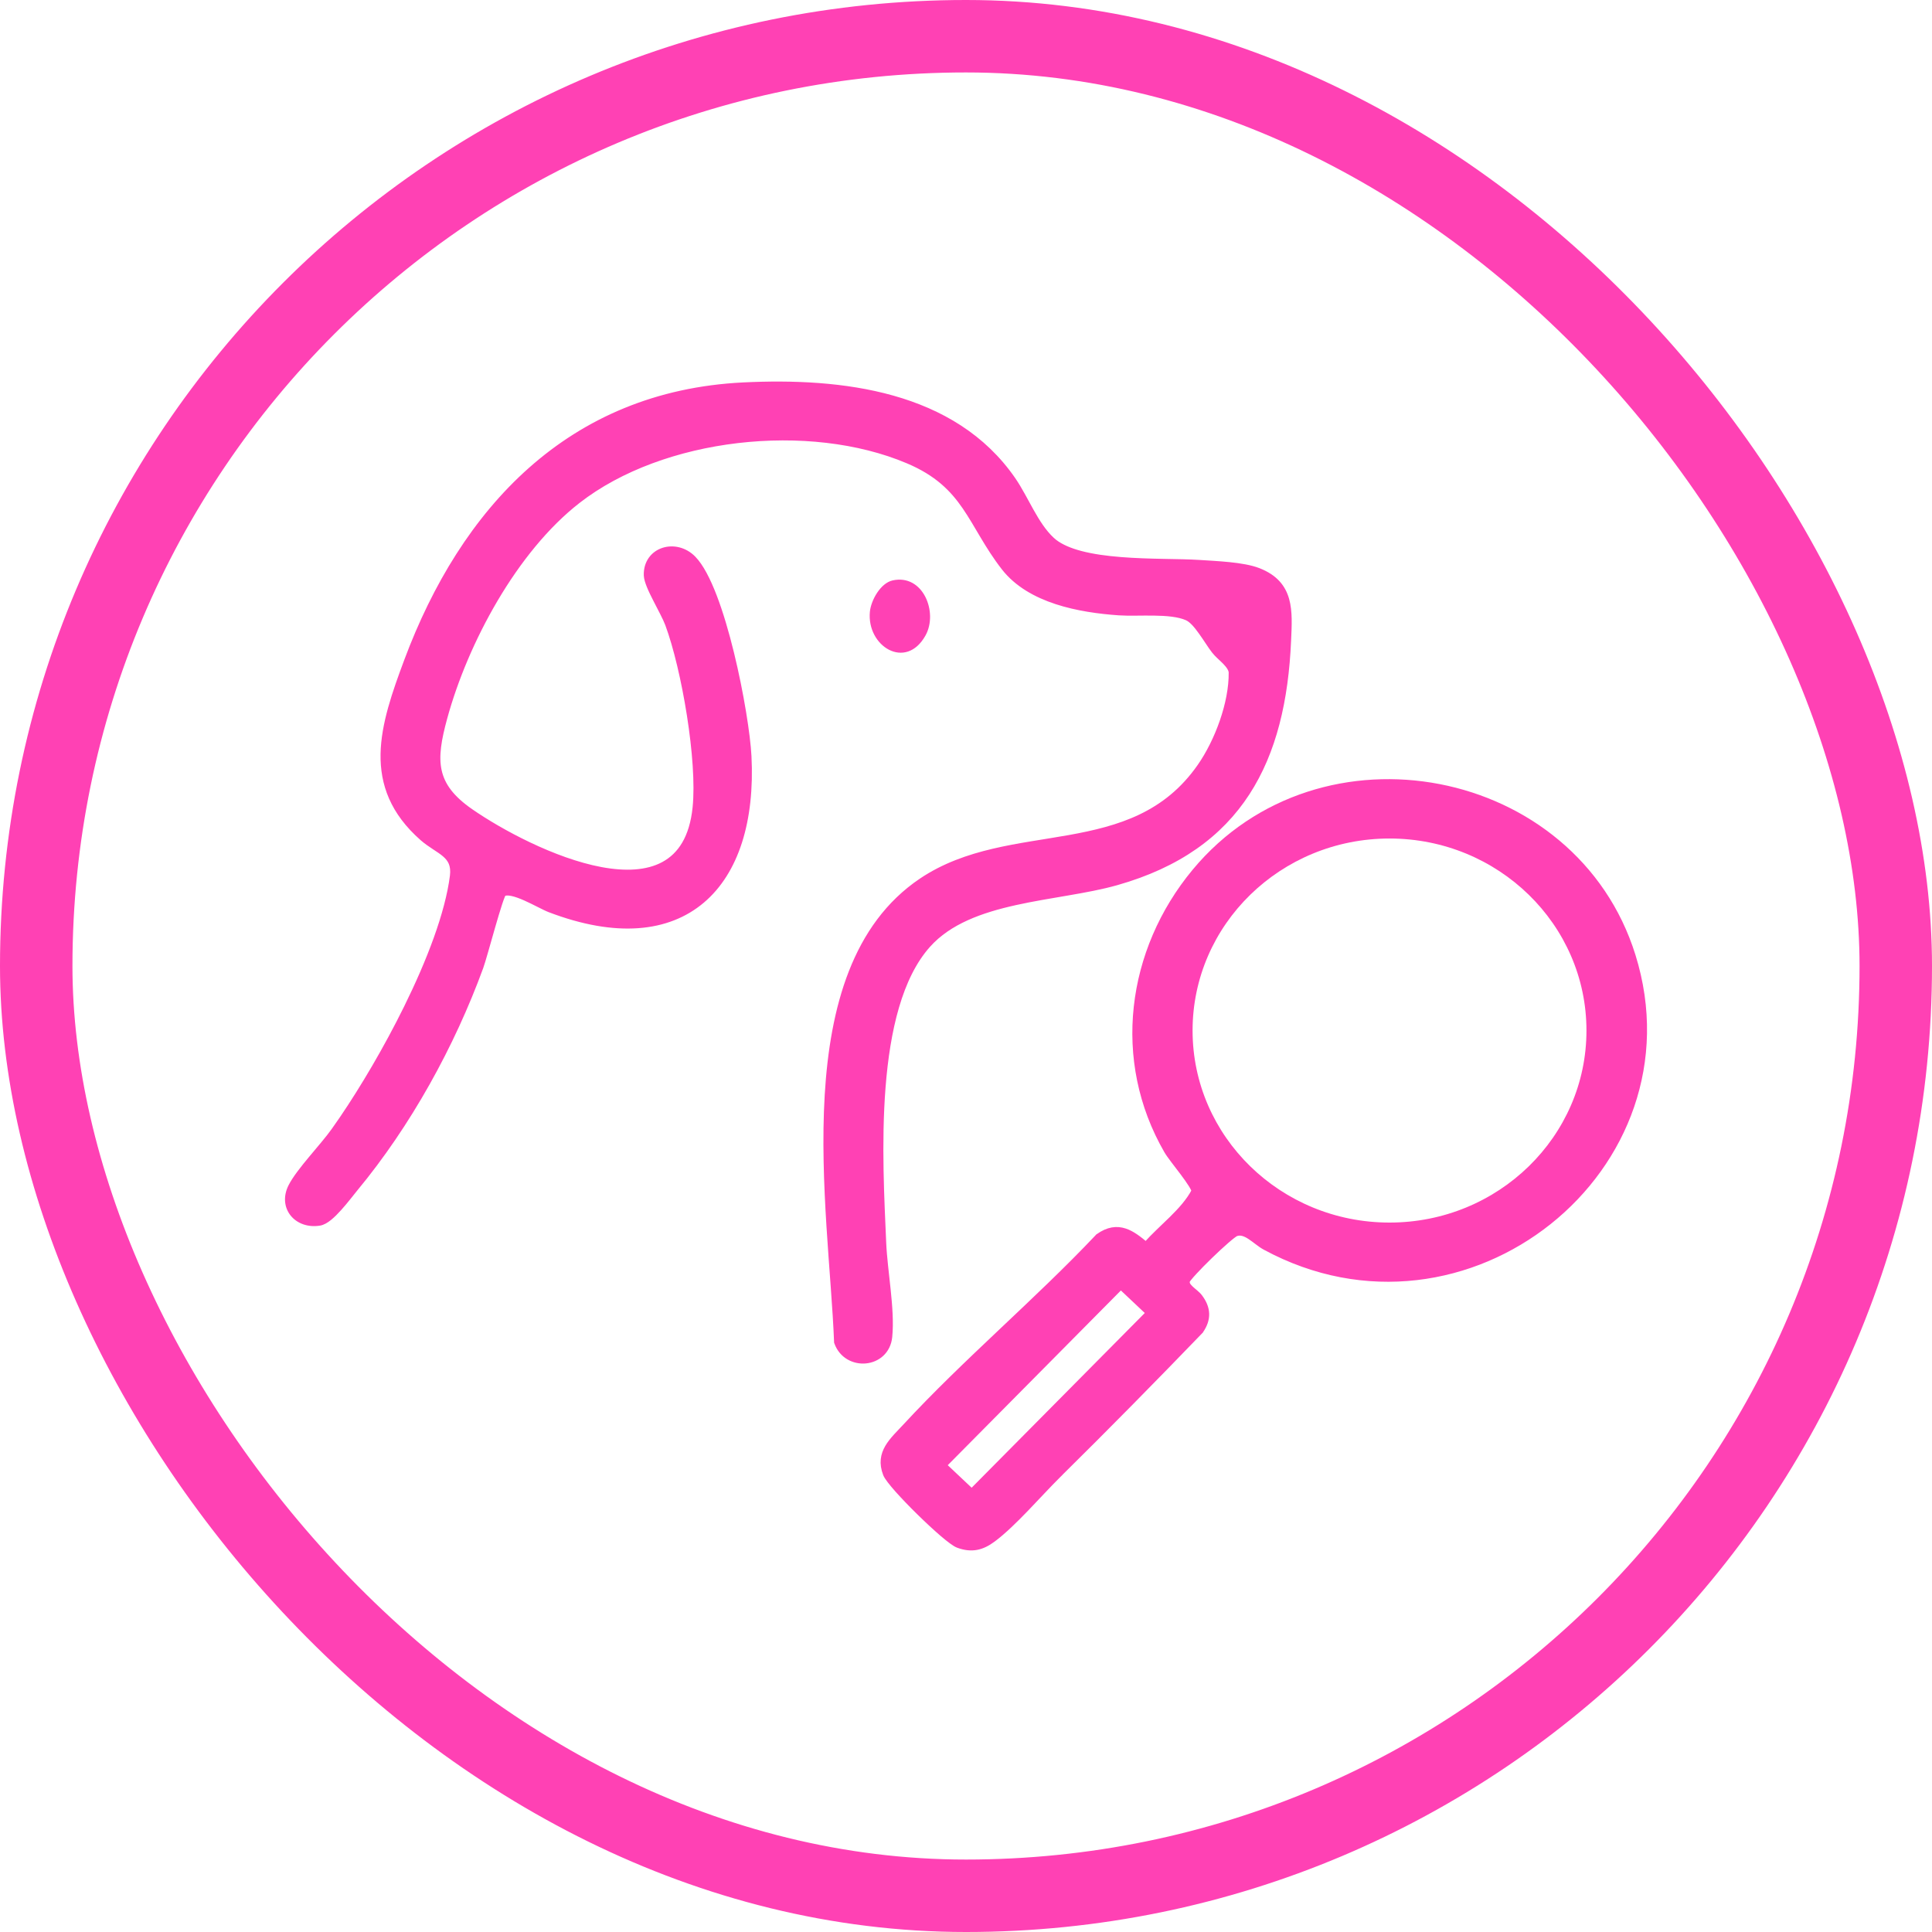 <svg xmlns="http://www.w3.org/2000/svg" fill="none" viewBox="0 0 80 80" height="80" width="80">
<rect stroke-width="3" stroke="#FF41B4" rx="38.5" height="77" width="77" y="1.5" x="1.5"></rect>
<path stroke-width="0.2" stroke="#FF41B4" fill="#FF41B4" d="M30.782 15.935C34.84 15.737 39.487 16.273 41.959 19.859C42.228 20.25 42.464 20.723 42.712 21.163C42.962 21.608 43.227 22.027 43.559 22.336L43.668 22.43C43.939 22.639 44.309 22.795 44.747 22.911C45.246 23.043 45.822 23.12 46.416 23.167C47.009 23.214 47.617 23.231 48.179 23.242C48.739 23.253 49.255 23.259 49.661 23.286C50.008 23.309 50.461 23.331 50.902 23.376C51.343 23.421 51.785 23.492 52.11 23.618C52.803 23.887 53.136 24.307 53.282 24.822C53.425 25.325 53.388 25.915 53.362 26.514C53.256 28.982 52.762 31.129 51.648 32.842C50.533 34.557 48.802 35.828 46.242 36.555C45.618 36.732 44.925 36.859 44.212 36.981C43.497 37.104 42.763 37.222 42.05 37.38C40.622 37.696 39.304 38.168 38.438 39.135C37.256 40.454 36.754 42.671 36.57 45.007C36.387 47.337 36.523 49.758 36.596 51.466C36.621 52.05 36.711 52.729 36.781 53.413C36.852 54.093 36.903 54.776 36.846 55.352C36.785 55.97 36.329 56.312 35.845 56.357C35.362 56.402 34.841 56.152 34.642 55.59L34.637 55.575V55.56C34.53 52.819 34.035 48.963 34.249 45.351C34.464 41.738 35.388 38.32 38.15 36.462C40.002 35.217 42.209 35.046 44.27 34.677C46.34 34.306 48.28 33.737 49.68 31.726C50.402 30.689 50.992 29.105 50.977 27.851C50.976 27.787 50.951 27.718 50.905 27.644C50.859 27.568 50.794 27.492 50.719 27.414C50.643 27.336 50.56 27.262 50.48 27.186C50.402 27.111 50.326 27.034 50.268 26.959C50.191 26.86 50.105 26.734 50.017 26.601C49.927 26.466 49.832 26.322 49.733 26.185C49.635 26.047 49.535 25.918 49.435 25.812C49.333 25.706 49.237 25.63 49.148 25.591C48.804 25.439 48.31 25.398 47.788 25.391C47.278 25.383 46.733 25.408 46.33 25.38C45.516 25.323 44.595 25.2 43.744 24.922C42.894 24.643 42.106 24.207 41.568 23.519C41.212 23.063 40.937 22.619 40.685 22.197C40.433 21.774 40.207 21.376 39.949 21C39.437 20.255 38.8 19.605 37.593 19.094C35.549 18.228 33.01 17.959 30.542 18.248C28.074 18.538 25.685 19.385 23.938 20.745C21.315 22.785 19.279 26.588 18.42 29.731C18.177 30.619 18.057 31.309 18.189 31.912C18.319 32.509 18.699 33.038 19.496 33.59C20.706 34.428 22.922 35.636 24.893 36.003C25.879 36.186 26.787 36.156 27.477 35.78C28.161 35.409 28.651 34.687 28.779 33.438C28.878 32.474 28.767 31.043 28.543 29.615C28.319 28.188 27.985 26.775 27.642 25.85C27.548 25.597 27.337 25.214 27.141 24.827C27.044 24.637 26.95 24.447 26.881 24.276C26.813 24.109 26.762 23.949 26.758 23.823C26.741 23.286 27.049 22.917 27.456 22.782C27.859 22.649 28.354 22.747 28.717 23.118C29.031 23.439 29.322 24.009 29.585 24.694C29.849 25.384 30.089 26.205 30.293 27.039C30.701 28.706 30.972 30.44 31.017 31.315C31.153 33.978 30.492 36.105 29.08 37.3C27.664 38.498 25.523 38.733 22.759 37.679C22.641 37.634 22.481 37.553 22.308 37.466C22.131 37.377 21.936 37.279 21.743 37.193C21.549 37.108 21.361 37.037 21.198 37.003C21.039 36.969 20.924 36.975 20.851 37.013C20.849 37.015 20.848 37.019 20.846 37.023C20.836 37.041 20.822 37.069 20.807 37.107C20.776 37.183 20.738 37.289 20.696 37.417C20.612 37.673 20.511 38.014 20.409 38.366C20.207 39.066 19.999 39.823 19.916 40.049C18.733 43.286 16.926 46.566 14.712 49.237C14.569 49.41 14.316 49.746 14.052 50.039C13.919 50.187 13.779 50.328 13.644 50.438C13.51 50.545 13.369 50.631 13.233 50.652C12.766 50.726 12.355 50.57 12.116 50.275C11.876 49.979 11.82 49.556 12.036 49.127C12.206 48.791 12.538 48.372 12.879 47.963C13.224 47.548 13.58 47.14 13.813 46.812L14.169 46.301C15.018 45.05 15.988 43.416 16.819 41.73C17.77 39.803 18.534 37.818 18.73 36.268C18.758 36.041 18.733 35.871 18.677 35.734C18.62 35.598 18.528 35.487 18.408 35.384C18.287 35.279 18.141 35.186 17.98 35.08C17.822 34.976 17.651 34.861 17.487 34.718C16.254 33.635 15.836 32.461 15.858 31.219C15.881 29.986 16.337 28.689 16.834 27.359C19.159 21.129 23.565 16.289 30.782 15.935Z"></path>
<path stroke-width="0.2" stroke="#FF41B4" fill="#FF41B4" d="M49.459 36.08C54.679 29.786 65.213 31.841 67.624 39.567C70.371 48.374 60.699 56.163 52.375 51.657C52.268 51.599 52.161 51.522 52.06 51.445C51.956 51.367 51.857 51.29 51.756 51.224C51.552 51.09 51.371 51.025 51.19 51.089C51.172 51.095 51.127 51.122 51.052 51.179C50.981 51.233 50.893 51.306 50.793 51.393C50.593 51.566 50.349 51.792 50.112 52.023C49.875 52.252 49.645 52.486 49.47 52.676C49.382 52.771 49.309 52.854 49.256 52.92C49.229 52.953 49.208 52.979 49.193 53.001C49.186 53.012 49.181 53.021 49.178 53.027C49.175 53.032 49.174 53.034 49.174 53.035C49.142 53.132 49.188 53.221 49.31 53.338C49.369 53.395 49.435 53.448 49.505 53.508C49.572 53.565 49.641 53.628 49.692 53.696V53.697C49.864 53.926 49.961 54.157 49.969 54.397C49.976 54.637 49.894 54.873 49.73 55.111L49.727 55.118L49.721 55.124C47.796 57.12 45.847 59.101 43.872 61.05L43.873 61.052L43.821 61.103C43.431 61.489 42.975 61.988 42.505 62.476C42.038 62.96 41.559 63.431 41.13 63.75C40.903 63.919 40.681 64.034 40.441 64.079C40.201 64.124 39.951 64.097 39.67 63.994C39.597 63.968 39.5 63.906 39.393 63.827C39.282 63.746 39.151 63.641 39.009 63.519C38.723 63.273 38.384 62.958 38.055 62.635C37.726 62.312 37.405 61.979 37.154 61.697C37.029 61.557 36.921 61.427 36.838 61.318C36.757 61.212 36.693 61.117 36.665 61.045C36.49 60.596 36.56 60.236 36.746 59.919C36.926 59.612 37.218 59.337 37.476 59.059C38.721 57.711 40.086 56.413 41.453 55.12C42.821 53.826 44.192 52.537 45.454 51.201L45.46 51.193L45.468 51.188C45.881 50.892 46.246 50.853 46.589 50.968C46.893 51.069 47.172 51.29 47.448 51.52C47.771 51.16 48.155 50.814 48.507 50.468C48.878 50.102 49.216 49.73 49.435 49.315C49.432 49.299 49.426 49.273 49.41 49.237C49.387 49.187 49.352 49.125 49.308 49.055C49.219 48.913 49.098 48.744 48.968 48.57C48.836 48.394 48.702 48.222 48.58 48.06C48.462 47.904 48.359 47.761 48.3 47.659C46.133 43.907 46.739 39.36 49.459 36.08ZM39.101 60.673L40.236 61.743L47.546 54.366L46.411 53.296L39.101 60.673ZM57.537 34.621C52.976 34.621 49.282 38.229 49.282 42.673C49.282 47.117 52.976 50.724 57.537 50.724C62.098 50.724 65.792 47.117 65.792 42.673C65.792 38.229 62.098 34.621 57.537 34.621Z"></path>
<path fill="#FF41B4" d="M36.96 24.034C38.223 23.754 38.854 25.359 38.324 26.312C37.507 27.78 35.882 26.756 36.02 25.331C36.066 24.86 36.455 24.147 36.96 24.034Z"></path>
</svg>

